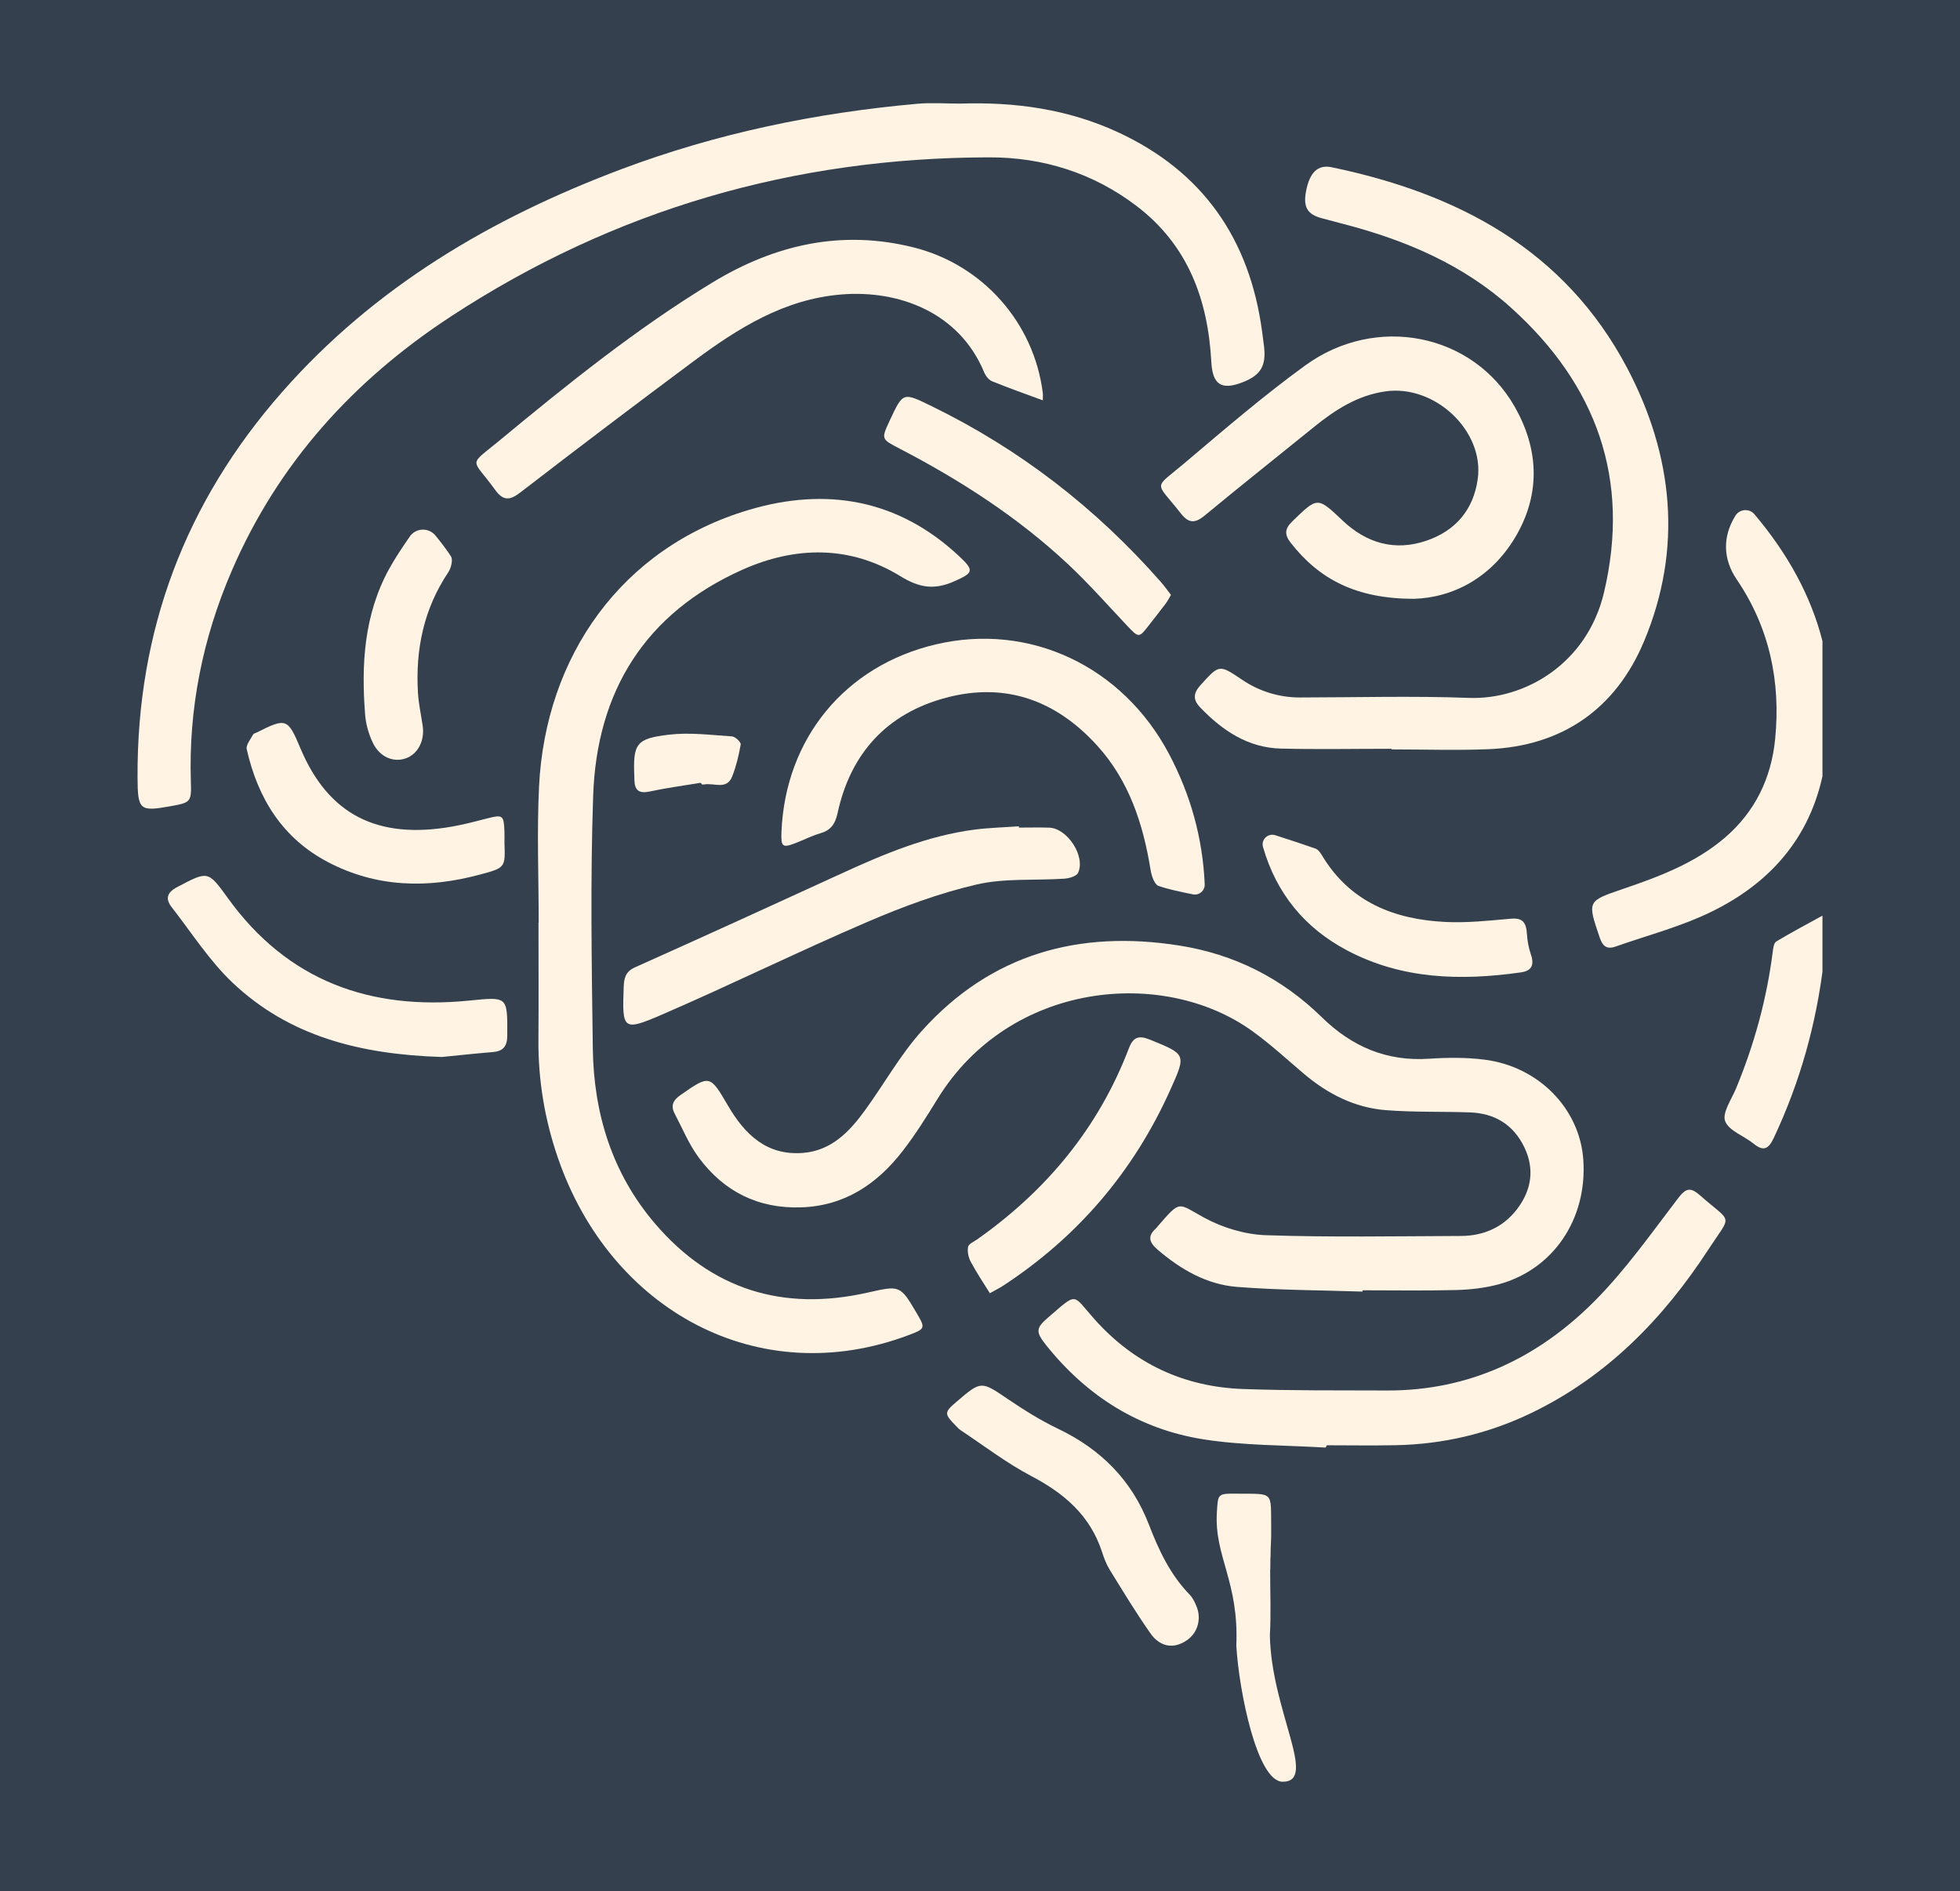 <svg width="57" height="55" viewBox="0 0 57 55" fill="none" xmlns="http://www.w3.org/2000/svg">
<rect width="57" height="55" fill="#34404D"/>
<g clip-path="url(#clip0_243_179)">
<path d="M27.925 3.013C29.512 2.96 31.057 3.172 32.511 3.845C34.984 4.989 36.343 6.955 36.704 9.642C36.723 9.788 36.744 9.935 36.761 10.082C36.825 10.639 36.661 10.912 36.145 11.114C35.525 11.357 35.263 11.193 35.227 10.524C35.129 8.708 34.546 7.126 33.053 5.99C31.79 5.028 30.33 4.573 28.769 4.576C23.104 4.583 17.865 6.09 13.107 9.207C10.275 11.062 8.081 13.481 6.734 16.613C5.895 18.562 5.48 20.61 5.551 22.745C5.57 23.319 5.542 23.341 4.975 23.443C4.06 23.608 4.005 23.567 4 22.606C3.98 18.333 5.39 14.6 8.207 11.398C10.903 8.332 14.3 6.339 18.067 4.922C20.844 3.877 23.727 3.281 26.678 3.018C27.091 2.981 27.509 3.013 27.925 3.013H27.925Z" fill="#FFF4E4"/>
<path d="M39.624 37.562C38.406 37.521 37.184 37.521 35.971 37.425C35.094 37.355 34.342 36.921 33.672 36.348C33.434 36.145 33.353 35.959 33.616 35.725C33.636 35.708 33.651 35.684 33.668 35.664C34.348 34.881 34.241 34.988 35.024 35.415C35.559 35.706 36.21 35.901 36.816 35.922C38.705 35.986 40.597 35.951 42.489 35.944C43.155 35.941 43.727 35.687 44.131 35.147C44.541 34.6 44.633 33.989 44.328 33.36C44.012 32.707 43.469 32.377 42.753 32.351C41.936 32.321 41.116 32.35 40.302 32.285C39.394 32.214 38.607 31.811 37.913 31.222C37.422 30.805 36.946 30.366 36.425 29.99C33.84 28.122 29.369 28.533 27.262 31.962C26.946 32.477 26.623 32.992 26.254 33.469C25.508 34.435 24.562 35.071 23.297 35.112C22.047 35.153 21.049 34.652 20.316 33.657C20.032 33.272 19.846 32.815 19.621 32.387C19.499 32.156 19.574 31.997 19.788 31.848C20.638 31.254 20.645 31.252 21.171 32.154C21.66 32.992 22.298 33.612 23.351 33.529C24.174 33.464 24.7 32.917 25.151 32.296C25.712 31.525 26.181 30.675 26.815 29.972C28.827 27.739 31.38 27.038 34.296 27.498C35.897 27.751 37.281 28.449 38.437 29.58C39.312 30.437 40.323 30.872 41.559 30.79C42.092 30.754 42.637 30.749 43.166 30.816C44.747 31.013 45.942 32.244 46.045 33.726C46.164 35.443 45.18 36.914 43.59 37.348C43.193 37.456 42.772 37.505 42.361 37.516C41.45 37.54 40.537 37.524 39.625 37.524C39.624 37.536 39.624 37.549 39.624 37.562L39.624 37.562Z" fill="#FFF4E4"/>
<path d="M15.666 26.835C15.666 25.516 15.612 24.194 15.676 22.878C15.861 19.093 18.068 15.931 21.78 14.828C24.022 14.162 26.11 14.514 27.882 16.165C28.344 16.595 28.31 16.658 27.752 16.905C27.177 17.16 26.746 17.102 26.184 16.756C24.719 15.857 23.13 15.88 21.589 16.569C18.77 17.829 17.354 20.096 17.25 23.142C17.166 25.589 17.207 28.041 17.24 30.49C17.265 32.387 17.805 34.134 19.057 35.594C20.698 37.506 22.774 38.142 25.214 37.595C26.177 37.379 26.173 37.363 26.67 38.208C26.915 38.623 26.903 38.647 26.436 38.823C22.054 40.477 17.748 38.101 16.225 33.673C15.841 32.558 15.649 31.41 15.658 30.227C15.668 29.096 15.66 27.965 15.66 26.835H15.666Z" fill="#FFF4E4"/>
<path d="M40.467 21.776C39.394 21.776 38.321 21.797 37.249 21.77C36.292 21.746 35.552 21.247 34.908 20.578C34.693 20.355 34.694 20.165 34.916 19.921C35.458 19.326 35.449 19.313 36.13 19.773C36.624 20.107 37.206 20.285 37.802 20.284C39.441 20.282 41.082 20.235 42.719 20.296C44.341 20.356 46.155 19.304 46.646 17.233C47.429 13.929 46.421 11.18 43.944 8.949C42.559 7.7 40.882 6.986 39.094 6.52C38.873 6.463 38.653 6.404 38.433 6.345C38.014 6.231 37.894 6.018 37.983 5.556C38.087 5.018 38.321 4.778 38.733 4.865C42.393 5.628 45.503 7.257 47.321 10.703C48.663 13.249 48.943 15.952 47.811 18.651C46.99 20.61 45.441 21.7 43.283 21.788C42.346 21.826 41.406 21.794 40.467 21.794C40.467 21.788 40.467 21.782 40.467 21.776V21.776Z" fill="#FFF4E4"/>
<path d="M38.569 42.065C38.568 42.084 38.551 42.098 38.532 42.097C37.355 42.027 36.164 42.041 35.004 41.859C33.133 41.566 31.604 40.602 30.417 39.112C30.114 38.731 30.123 38.622 30.488 38.309C31.355 37.566 31.173 37.629 31.832 38.368C32.985 39.661 34.436 40.333 36.149 40.395C37.541 40.445 38.936 40.432 40.33 40.438C42.733 40.448 44.747 39.484 46.401 37.809C47.291 36.908 48.031 35.855 48.804 34.844C49.025 34.555 49.159 34.517 49.429 34.755C50.393 35.603 50.373 35.279 49.68 36.341C48.367 38.354 46.733 40.031 44.538 41.09C43.287 41.694 41.967 42.003 40.581 42.029C39.922 42.042 39.263 42.032 38.604 42.031C38.585 42.031 38.57 42.046 38.569 42.064V42.065Z" fill="#FFF4E4"/>
<path d="M41.111 17.415C39.44 17.411 38.367 16.849 37.536 15.785C37.35 15.547 37.361 15.378 37.58 15.165C38.319 14.447 38.31 14.443 39.041 15.135C39.742 15.801 40.57 16.038 41.487 15.723C42.322 15.437 42.849 14.835 42.975 13.932C43.171 12.533 41.728 11.175 40.289 11.382C39.484 11.498 38.839 11.911 38.227 12.406C37.163 13.268 36.09 14.119 35.035 14.992C34.756 15.223 34.571 15.224 34.345 14.936C33.584 13.965 33.525 14.25 34.455 13.462C35.602 12.492 36.745 11.509 37.959 10.627C40.025 9.128 42.834 9.697 44.048 11.825C44.733 13.026 44.81 14.296 44.125 15.522C43.407 16.805 42.244 17.383 41.112 17.415L41.111 17.415Z" fill="#FFF4E4"/>
<path d="M30.328 11.643C29.797 11.447 29.319 11.279 28.851 11.088C28.755 11.048 28.665 10.933 28.623 10.832C27.901 9.084 26.143 8.429 24.476 8.563C22.81 8.696 21.463 9.544 20.172 10.504C18.482 11.761 16.803 13.033 15.134 14.32C14.816 14.565 14.629 14.565 14.393 14.237C13.712 13.296 13.598 13.58 14.521 12.815C16.507 11.171 18.515 9.553 20.723 8.213C22.535 7.114 24.476 6.667 26.58 7.198C28.576 7.701 30.069 9.379 30.326 11.427C30.334 11.49 30.327 11.555 30.327 11.643L30.328 11.643Z" fill="#FFF4E4"/>
<path d="M35.035 25.715C35.043 25.902 34.874 26.046 34.691 26.009C34.333 25.936 34.004 25.871 33.69 25.763C33.573 25.722 33.488 25.468 33.461 25.299C33.245 23.962 32.838 22.709 31.909 21.684C30.715 20.369 29.246 19.831 27.516 20.29C25.797 20.746 24.736 21.903 24.357 23.65C24.287 23.972 24.158 24.145 23.853 24.235C23.609 24.306 23.38 24.424 23.142 24.516C22.757 24.666 22.708 24.627 22.726 24.199C22.836 21.48 24.573 19.365 27.207 18.742C29.932 18.097 32.642 19.365 33.999 21.93C34.624 23.112 34.976 24.373 35.035 25.712V25.715L35.035 25.715Z" fill="#FFF4E4"/>
<path d="M50.468 14.998C50.589 14.802 50.87 14.778 51.02 14.953C51.02 14.954 51.022 14.955 51.022 14.956C52.962 17.25 53.709 19.857 52.946 22.8C52.46 24.672 51.182 25.908 49.45 26.663C48.655 27.009 47.809 27.236 46.989 27.526C46.717 27.622 46.604 27.507 46.52 27.26C46.161 26.2 46.159 26.208 47.193 25.854C48.248 25.494 49.29 25.106 50.157 24.366C51.04 23.611 51.511 22.632 51.624 21.496C51.79 19.826 51.462 18.259 50.507 16.852C50.105 16.26 50.09 15.61 50.468 14.998L50.468 14.998Z" fill="#FFF4E4"/>
<path d="M29.63 24.068C29.924 24.068 30.22 24.06 30.514 24.07C31.041 24.088 31.574 24.901 31.353 25.382C31.308 25.482 31.096 25.543 30.956 25.553C30.103 25.611 29.221 25.533 28.4 25.723C27.313 25.975 26.247 26.371 25.219 26.813C23.213 27.675 21.251 28.641 19.247 29.508C18.114 29.998 18.091 29.946 18.138 28.708C18.148 28.454 18.185 28.258 18.466 28.132C20.471 27.234 22.471 26.322 24.468 25.405C25.714 24.832 26.974 24.304 28.347 24.126C28.772 24.072 29.201 24.061 29.629 24.03C29.629 24.042 29.63 24.055 29.63 24.068L29.63 24.068Z" fill="#FFF4E4"/>
<path d="M12.851 30.739C10.455 30.664 8.4 30.131 6.758 28.573C6.086 27.935 5.573 27.126 4.997 26.388C4.8 26.136 4.854 25.955 5.158 25.795C6.051 25.326 6.046 25.314 6.63 26.123C8.364 28.527 10.761 29.383 13.622 29.101C14.764 28.989 14.76 28.955 14.752 30.121C14.75 30.416 14.642 30.57 14.34 30.595C13.781 30.642 13.222 30.702 12.851 30.739H12.851Z" fill="#FFF4E4"/>
<path d="M34.796 46.714C34.911 46.991 34.874 47.313 34.685 47.546C34.599 47.652 34.487 47.736 34.345 47.797C33.977 47.958 33.661 47.791 33.462 47.508C33.038 46.906 32.656 46.273 32.269 45.646C32.172 45.488 32.105 45.306 32.047 45.128C31.702 44.072 30.948 43.428 29.991 42.926C29.273 42.549 28.62 42.046 27.941 41.596C27.886 41.56 27.841 41.507 27.793 41.459C27.456 41.116 27.457 41.074 27.814 40.769C28.539 40.147 28.53 40.16 29.315 40.691C29.78 41.005 30.261 41.308 30.766 41.549C32.01 42.144 32.912 43.041 33.413 44.34C33.699 45.082 34.032 45.797 34.602 46.38C34.688 46.47 34.744 46.589 34.796 46.713L34.796 46.714Z" fill="#FFF4E4"/>
<path d="M34.054 17.301C33.996 17.398 33.955 17.481 33.901 17.553C33.739 17.768 33.572 17.978 33.407 18.19C33.121 18.557 33.117 18.553 32.783 18.201C32.212 17.596 31.661 16.97 31.055 16.403C29.595 15.038 27.929 13.965 26.161 13.046C25.627 12.768 25.623 12.771 25.875 12.23C26.265 11.394 26.26 11.406 27.091 11.811C29.657 13.061 31.868 14.774 33.753 16.917C33.858 17.036 33.95 17.166 34.054 17.301H34.054Z" fill="#FFF4E4"/>
<path d="M14.67 24.498C14.697 25.238 14.696 25.235 13.954 25.435C12.439 25.843 10.955 25.813 9.54 25.073C8.213 24.378 7.497 23.215 7.175 21.787C7.148 21.664 7.289 21.5 7.361 21.36C7.376 21.331 7.429 21.321 7.465 21.303C8.323 20.87 8.37 20.887 8.737 21.762C9.545 23.686 10.972 24.424 13.155 24.037C13.497 23.977 13.835 23.887 14.172 23.8C14.62 23.686 14.65 23.704 14.67 24.175C14.674 24.282 14.67 24.39 14.67 24.498L14.67 24.498Z" fill="#FFF4E4"/>
<path d="M28.786 37.608C28.595 37.299 28.397 37.007 28.232 36.697C28.164 36.571 28.127 36.397 28.153 36.261C28.171 36.172 28.327 36.108 28.425 36.039C30.436 34.618 31.949 32.798 32.832 30.48C32.963 30.137 33.14 30.112 33.447 30.237C34.495 30.663 34.501 30.657 34.035 31.693C32.967 34.071 31.343 35.972 29.166 37.395C29.066 37.46 28.958 37.512 28.786 37.609V37.608Z" fill="#FFF4E4"/>
<path d="M36.73 24.631C36.669 24.416 36.876 24.221 37.088 24.29C37.504 24.424 37.883 24.547 38.259 24.68C38.336 24.707 38.401 24.801 38.447 24.879C39.262 26.237 40.547 26.739 42.037 26.812C42.661 26.843 43.293 26.775 43.918 26.719C44.231 26.69 44.381 26.772 44.404 27.147C44.417 27.355 44.454 27.561 44.521 27.758C44.64 28.103 44.503 28.24 44.228 28.279C42.486 28.525 40.775 28.485 39.175 27.639C37.943 26.988 37.12 25.983 36.731 24.635C36.73 24.633 36.73 24.632 36.73 24.631V24.631Z" fill="#FFF4E4"/>
<path d="M11.914 15.607C12.092 15.348 12.468 15.333 12.666 15.577C12.834 15.784 12.984 15.976 13.115 16.181C13.179 16.281 13.118 16.523 13.035 16.646C12.323 17.708 12.081 18.885 12.154 20.14C12.173 20.461 12.243 20.778 12.291 21.096C12.358 21.532 12.158 21.927 11.804 22.053C11.442 22.183 11.041 22.017 10.842 21.599C10.723 21.35 10.641 21.065 10.619 20.79C10.503 19.324 10.587 17.88 11.311 16.555C11.487 16.234 11.693 15.931 11.914 15.608V15.607Z" fill="#FFF4E4"/>
<path d="M53.124 26.699C53.095 27.131 53.083 27.566 53.033 27.996C52.824 29.77 52.349 31.467 51.588 33.085C51.44 33.401 51.298 33.505 50.998 33.26C50.719 33.032 50.276 32.886 50.17 32.604C50.08 32.362 50.354 31.975 50.485 31.659C51.017 30.375 51.382 29.048 51.556 27.667C51.568 27.566 51.59 27.419 51.658 27.379C52.1 27.114 52.555 26.873 53.006 26.625C53.059 26.658 53.071 26.665 53.124 26.699H53.124Z" fill="#FFF4E4"/>
<path d="M36.938 45.663C36.938 46.294 36.966 46.926 36.93 47.555C36.968 49.743 38.338 51.816 37.304 51.816C36.559 51.816 36.034 49.186 35.954 47.865C36.034 45.978 35.308 45.269 35.389 43.973C35.422 43.451 35.407 43.434 35.941 43.439C37.073 43.45 36.953 43.346 36.968 44.454C36.973 44.857 36.95 44.873 36.95 45.276C36.94 45.276 36.948 45.663 36.938 45.663Z" fill="#FFF4E4"/>
<path d="M20.398 22.791C20.396 22.775 20.381 22.765 20.366 22.767C19.875 22.848 19.381 22.913 18.896 23.018C18.594 23.083 18.46 22.995 18.45 22.694C18.449 22.667 18.449 22.64 18.448 22.613C18.407 21.628 18.485 21.479 19.461 21.365C20.06 21.295 20.679 21.376 21.288 21.416C21.381 21.422 21.552 21.583 21.541 21.648C21.488 21.963 21.41 22.281 21.294 22.579C21.136 22.984 20.762 22.76 20.483 22.813C20.464 22.817 20.445 22.816 20.425 22.814C20.412 22.814 20.401 22.804 20.399 22.791V22.79L20.398 22.791Z" fill="#FFF4E4"/>
</g>
<defs>
<clipPath id="clip0_243_179">
<rect width="49" height="49.645" fill="white" transform="translate(4 3)"/>
</clipPath>
</defs>
</svg>
